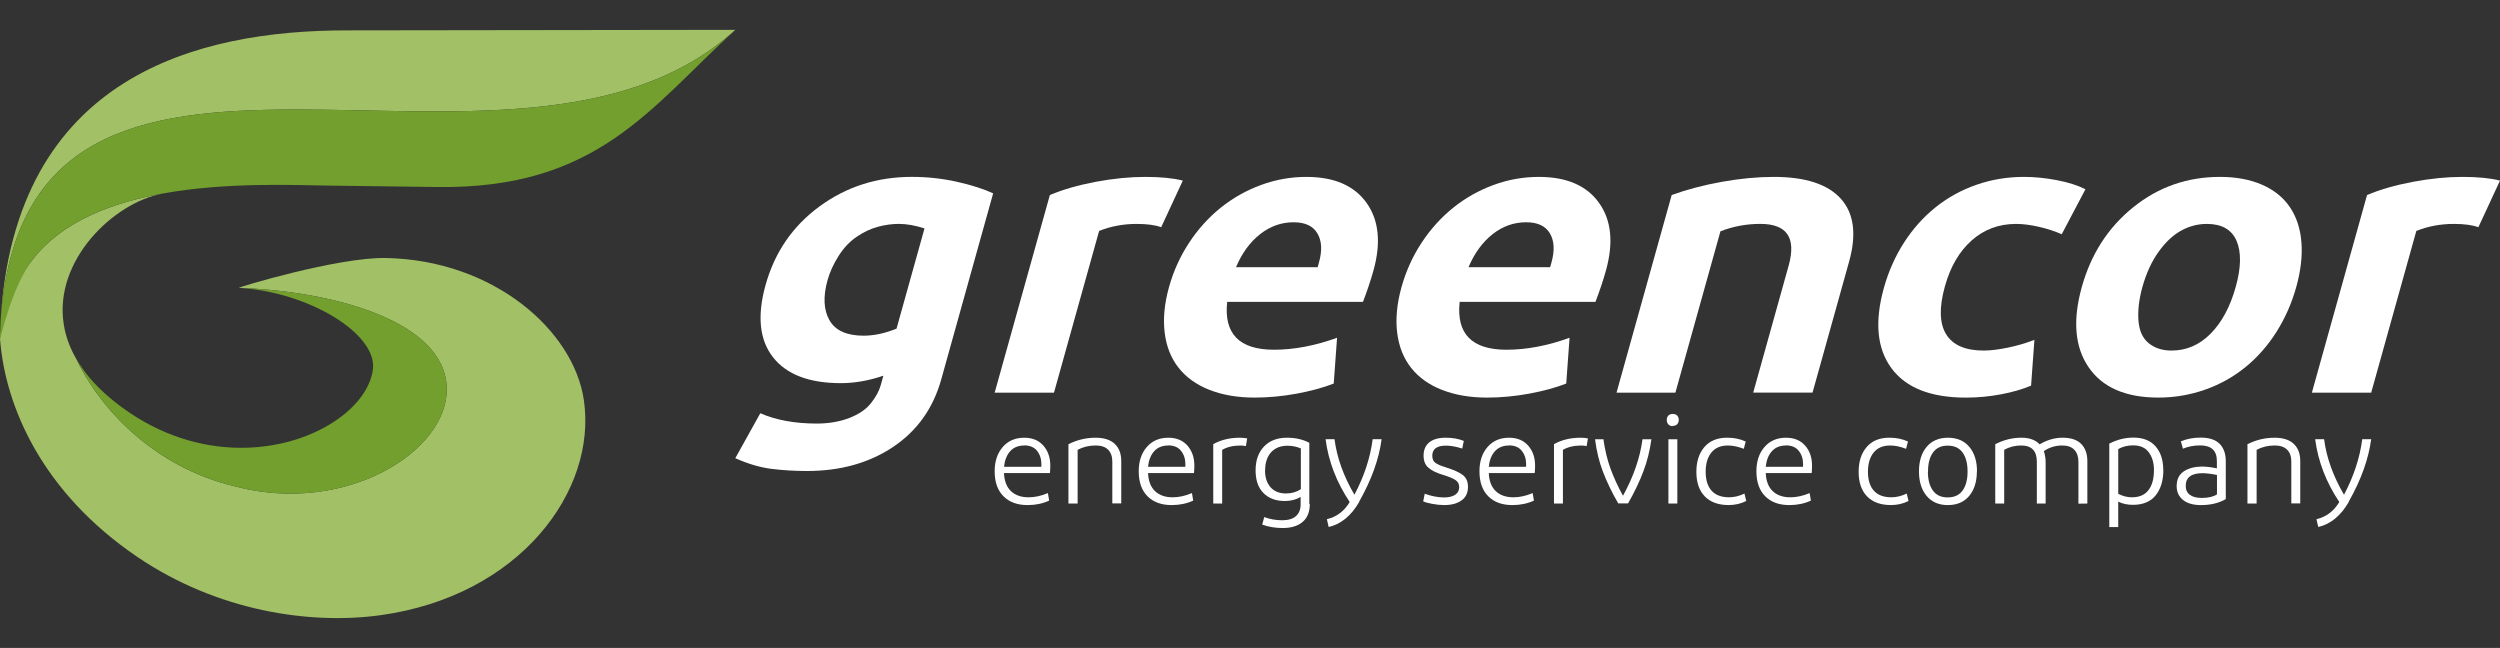 <?xml version="1.0" encoding="utf-8"?>
<!-- Generator: Adobe Illustrator 24.0.3, SVG Export Plug-In . SVG Version: 6.00 Build 0)  -->
<svg version="1.1" id="Livello_1" xmlns="http://www.w3.org/2000/svg" xmlns:xlink="http://www.w3.org/1999/xlink" x="0px" y="0px"
	 viewBox="0 0 1200 311" style="enable-background:new 0 0 1200 311;" xml:space="preserve">
<rect x="0" y="0" width="1200" height="311" fill="#333333" stroke="none"/>
<style type="text/css">
	.st0{fill:#FFFFFF;}
	.st1{fill:#A2C066;}
	.st2{fill:#729F2D;}
</style>
<g>
	<g>
		<g>
			<path class="st0" d="M502.99,236.68l0.61,3.61c-3.1,1.43-6.55,2.15-10.35,2.15c-4.9,0-8.76-1.41-11.58-4.23
				c-2.82-2.81-4.23-6.82-4.23-12c0-4.78,1.29-8.65,3.86-11.63c2.57-2.98,6.02-4.47,10.35-4.47c3.92,0,6.98,1.27,9.18,3.8
				c2.21,2.53,3.31,5.71,3.31,9.55c0,1.31-0.06,2.51-0.18,3.61h-22.04c0.16,3.84,1.29,6.74,3.37,8.7s4.9,2.94,8.45,2.94
				C496.73,238.7,499.81,238.03,502.99,236.68z M491.54,213.78l0.06,0.06c-2.81,0-5.06,0.92-6.73,2.75
				c-1.63,1.84-2.61,4.33-2.94,7.47h17.88c0.04-0.21,0.06-0.59,0.06-1.17c0-2.57-0.7-4.74-2.08-6.49
				C496.4,214.66,494.31,213.78,491.54,213.78z"/>
			<path class="st0" d="M517.26,241.7h-4.41v-28.47c4.08-2.08,8.43-3.12,13.04-3.12c4.04,0,7.1,0.98,9.19,2.94
				c2.08,1.96,3.12,4.71,3.12,8.26v20.33h-4.29v-20.09c0-2.45-0.67-4.35-2.02-5.7c-1.35-1.35-3.33-2.02-5.94-2.02
				c-3.18,0-6.08,0.69-8.69,2.08V241.7z"/>
			<path class="st0" d="M572.13,236.68l0.61,3.61c-3.1,1.43-6.55,2.15-10.35,2.15c-4.9,0-8.76-1.41-11.58-4.23
				c-2.81-2.81-4.22-6.82-4.22-12c0-4.78,1.29-8.65,3.86-11.63c2.57-2.98,6.02-4.47,10.35-4.47c3.92,0,6.98,1.27,9.19,3.8
				c2.2,2.53,3.3,5.71,3.3,9.55c0,1.31-0.06,2.51-0.18,3.61h-22.04c0.16,3.84,1.29,6.74,3.37,8.7s4.9,2.94,8.45,2.94
				C565.86,238.7,568.94,238.03,572.13,236.68z M560.67,213.78l0.06,0.06c-2.82,0-5.06,0.92-6.74,2.75
				c-1.63,1.84-2.61,4.33-2.94,7.47h17.88c0.04-0.21,0.06-0.59,0.06-1.17c0-2.57-0.7-4.74-2.09-6.49
				C565.53,214.66,563.45,213.78,560.67,213.78z"/>
			<path class="st0" d="M582.35,213.23h-0.06c3.67-2.08,7.96-3.12,12.86-3.12c1.02,0,2.18,0.1,3.49,0.31l-0.61,3.73
				c-0.74-0.2-1.59-0.3-2.57-0.3c-3.47,0-6.41,0.69-8.82,2.08v25.78h-4.28V213.23z"/>
			<path class="st0" d="M628.46,241.82l0.24,0.12c0,3.76-1.14,6.61-3.43,8.57c-2.29,1.96-5.47,2.94-9.55,2.94
				c-3.59,0-6.88-0.55-9.86-1.65l0.98-3.61c2.69,1.02,5.57,1.53,8.63,1.53c2.94,0,5.15-0.68,6.62-2.02
				c1.47-1.35,2.21-3.21,2.21-5.57v-3.61c-2.16,1.31-4.7,1.96-7.59,1.96c-4.33,0-7.76-1.29-10.29-3.86
				c-2.49-2.53-3.74-6.14-3.74-10.84c0-4.81,1.35-8.63,4.04-11.45c2.69-2.82,6.37-4.23,11.03-4.23c4.12,0,7.69,0.82,10.72,2.45
				V241.82z M607.27,225.66l-0.06,0.06c0,3.47,0.9,6.2,2.69,8.2c1.76,1.96,4.2,2.94,7.35,2.94c2.77,0,5.16-0.7,7.16-2.08v-19.54
				c-2.04-0.86-4.18-1.29-6.43-1.29c-3.31,0-5.92,1.04-7.84,3.12C608.23,219.21,607.27,222.07,607.27,225.66z"/>
			<path class="st0" d="M652.4,240.78l0.06,0.06c-3.83,6.69-8.73,10.73-14.7,12.12l-0.86-3.74c4.69-1.1,8.35-3.86,10.96-8.26
				c-6.33-9.47-10.19-19.51-11.58-30.13h4.29c1.14,8.82,4.33,17.7,9.55,26.64c4.69-8.86,7.61-17.74,8.76-26.64h4.29
				C661.92,220.35,658.32,230.33,652.4,240.78z"/>
			<path class="st0" d="M702.62,211.64l-0.74,3.67c-2.94-0.94-5.55-1.41-7.84-1.41c-4.37,0-6.55,1.63-6.55,4.9
				c0,0.81,0.16,1.55,0.49,2.2c0.28,0.58,0.81,1.08,1.59,1.53c0.61,0.37,1.29,0.7,2.02,0.98c0.53,0.21,1.43,0.51,2.69,0.92
				c3.55,1.1,6.19,2.31,7.9,3.61c1.63,1.26,2.45,3.14,2.45,5.63c0,2.9-1.04,5.08-3.12,6.55c-2.08,1.47-4.82,2.21-8.21,2.21
				c-1.84,0-3.73-0.18-5.69-0.55c-1.84-0.33-3.33-0.73-4.47-1.22l0.73-3.67c3.23,1.18,6.37,1.78,9.43,1.78
				c2.16,0,3.9-0.43,5.21-1.29c1.26-0.86,1.9-2.08,1.9-3.67c0-1.51-0.61-2.65-1.84-3.43c-1.22-0.81-3.33-1.67-6.31-2.57
				c-2.86-0.86-5.06-1.96-6.62-3.31c-1.55-1.35-2.32-3.26-2.32-5.76c0-2.81,0.92-4.96,2.75-6.43c1.84-1.47,4.45-2.21,7.84-2.21
				C697.27,210.1,700.16,210.62,702.62,211.64z"/>
			<path class="st0" d="M735.68,236.68l0.61,3.61c-3.1,1.43-6.55,2.15-10.35,2.15c-4.9,0-8.76-1.41-11.58-4.23
				c-2.81-2.81-4.22-6.82-4.22-12c0-4.78,1.29-8.65,3.86-11.63c2.57-2.98,6.02-4.47,10.35-4.47c3.92,0,6.98,1.27,9.19,3.8
				c2.2,2.53,3.3,5.71,3.3,9.55c0,1.31-0.06,2.51-0.18,3.61h-22.04c0.16,3.84,1.29,6.74,3.37,8.7s4.9,2.94,8.45,2.94
				C729.41,238.7,732.5,238.03,735.68,236.68z M724.23,213.78l0.06,0.06c-2.82,0-5.06,0.92-6.74,2.75
				c-1.63,1.84-2.61,4.33-2.94,7.47h17.88c0.04-0.21,0.06-0.59,0.06-1.17c0-2.57-0.7-4.74-2.09-6.49
				C729.09,214.66,727.01,213.78,724.23,213.78z"/>
			<path class="st0" d="M745.91,213.23h-0.06c3.67-2.08,7.96-3.12,12.86-3.12c1.02,0,2.19,0.1,3.49,0.31l-0.61,3.73
				c-0.73-0.2-1.59-0.3-2.57-0.3c-3.47,0-6.41,0.69-8.82,2.08v25.78h-4.29V213.23z"/>
			<path class="st0" d="M769.91,210.84l-0.25,0.12c0.7,4.98,1.8,9.58,3.31,13.78c1.51,4.2,3.53,8.61,6.06,13.23
				c5.06-9.19,8.19-18.23,9.37-27.13h4.28c-0.77,5.55-2.06,10.7-3.86,15.43c-1.8,4.78-4.25,9.9-7.35,15.37h-4.71
				c-3.11-5.39-5.57-10.51-7.41-15.37c-1.76-4.61-3-9.75-3.73-15.43H769.91z"/>
			<path class="st0" d="M802.98,204.41l-0.12,0.12c-0.9,0-1.59-0.28-2.08-0.86c-0.49-0.53-0.73-1.24-0.73-2.15
				c0-0.81,0.24-1.49,0.73-2.02c0.49-0.53,1.2-0.8,2.15-0.8c0.94,0,1.65,0.27,2.14,0.8c0.49,0.53,0.74,1.2,0.74,2.02
				c0,0.82-0.25,1.51-0.74,2.08C804.57,204.14,803.88,204.41,802.98,204.41z M805.12,210.84v30.86h-4.28v-30.86H805.12z"/>
			<path class="st0" d="M828.94,210.1h0.18c3.27,0,6.21,0.61,8.82,1.84l-0.92,3.49c-2.74-1.06-5.29-1.59-7.65-1.59
				c-3.43,0-6.06,1.12-7.9,3.37c-1.84,2.28-2.75,5.37-2.75,9.25c0,3.96,0.96,7,2.88,9.12c1.88,2.08,4.68,3.12,8.39,3.12
				c2.41,0,4.86-0.59,7.35-1.78l0.86,3.55c-2.53,1.3-5.35,1.96-8.45,1.96c-4.94,0-8.76-1.39-11.45-4.16
				c-2.69-2.78-4.04-6.69-4.04-11.76c0-4.98,1.29-8.96,3.86-11.94C820.67,211.6,824.29,210.1,828.94,210.1z"/>
			<path class="st0" d="M868.62,236.68l0.61,3.61c-3.1,1.43-6.55,2.15-10.35,2.15c-4.9,0-8.76-1.41-11.58-4.23
				c-2.81-2.81-4.22-6.82-4.22-12c0-4.78,1.29-8.65,3.86-11.63c2.57-2.98,6.02-4.47,10.35-4.47c3.92,0,6.98,1.27,9.19,3.8
				c2.2,2.53,3.3,5.71,3.3,9.55c0,1.31-0.06,2.51-0.18,3.61h-22.04c0.16,3.84,1.29,6.74,3.37,8.7s4.9,2.94,8.45,2.94
				C862.35,238.7,865.44,238.03,868.62,236.68z M857.17,213.78l0.06,0.06c-2.82,0-5.06,0.92-6.74,2.75
				c-1.63,1.84-2.61,4.33-2.94,7.47h17.88c0.04-0.21,0.06-0.59,0.06-1.17c0-2.57-0.7-4.74-2.09-6.49
				C862.03,214.66,859.95,213.78,857.17,213.78z"/>
			<path class="st0" d="M906.83,210.1h0.18c3.27,0,6.2,0.61,8.82,1.84l-0.92,3.49c-2.73-1.06-5.28-1.59-7.65-1.59
				c-3.43,0-6.06,1.12-7.9,3.37c-1.84,2.28-2.75,5.37-2.75,9.25c0,3.96,0.96,7,2.88,9.12c1.88,2.08,4.67,3.12,8.39,3.12
				c2.41,0,4.86-0.59,7.35-1.78l0.86,3.55c-2.53,1.3-5.35,1.96-8.45,1.96c-4.94,0-8.76-1.39-11.45-4.16
				c-2.69-2.78-4.04-6.69-4.04-11.76c0-4.98,1.29-8.96,3.86-11.94C898.57,211.6,902.18,210.1,906.83,210.1z"/>
			<path class="st0" d="M948.96,226.27h-0.06c0,4.9-1.23,8.82-3.67,11.76c-2.45,2.94-5.88,4.41-10.29,4.41
				c-4.33,0-7.71-1.47-10.17-4.41c-2.45-2.94-3.67-6.86-3.67-11.76c0-4.9,1.23-8.82,3.67-11.75c2.45-2.94,5.86-4.41,10.23-4.41
				c4.41,0,7.84,1.47,10.29,4.41C947.74,217.45,948.96,221.37,948.96,226.27z M925.45,226.27l-0.06,0.12c0,3.84,0.8,6.86,2.39,9.06
				c1.59,2.21,3.96,3.31,7.1,3.31c3.18,0,5.57-1.1,7.16-3.31c1.59-2.21,2.39-5.24,2.39-9.12c0-3.88-0.8-6.92-2.39-9.12
				c-1.59-2.21-3.98-3.31-7.16-3.31c-3.11,0-5.45,1.1-7.05,3.31C926.25,219.41,925.45,222.43,925.45,226.27z"/>
			<path class="st0" d="M1001.93,241.7l-4.29,0.06v-20.09c0-2.41-0.63-4.31-1.9-5.7c-1.31-1.43-3.27-2.14-5.88-2.14
				c-3.23,0-6.16,0.9-8.82,2.69c0.57,1.72,0.86,3.51,0.86,5.39v19.78h-4.22v-20.09c0-5.18-2.51-7.77-7.53-7.77
				c-2.94,0-5.65,0.69-8.14,2.08v25.78h-4.29v-28.47c4.04-2.08,8.22-3.12,12.55-3.12c3.84,0,6.76,1.06,8.76,3.18
				c3.59-2.12,7.27-3.18,11.02-3.18c4,0,6.98,1,8.94,3c1.96,2,2.94,4.75,2.94,8.27V241.7z"/>
			<path class="st0" d="M1038.36,225.54l0.06-0.06c0,5.11-1.23,9.19-3.67,12.25c-2.45,3.06-6.1,4.59-10.96,4.59
				c-2.61,0-4.96-0.51-7.04-1.53v12.19h-4.29v-40.05c3.72-1.92,7.57-2.88,11.58-2.88c4.65,0,8.2,1.41,10.65,4.22
				C1037.14,217.09,1038.36,220.84,1038.36,225.54z M1016.75,236.93l-0.06,0.06c2.16,1.14,4.37,1.71,6.62,1.71
				c3.51,0,6.14-1.12,7.9-3.37c1.8-2.28,2.69-5.53,2.69-9.74c0-3.43-0.84-6.26-2.51-8.51c-1.63-2.21-4.14-3.31-7.53-3.31
				c-2.61,0-4.98,0.59-7.1,1.78V236.93z"/>
			<path class="st0" d="M1068.37,239.56c-3.27,1.92-7.24,2.88-11.94,2.88c-3.72,0-6.59-0.84-8.63-2.51c-2-1.63-3-3.83-3-6.61
				c0-3.14,1.11-5.47,3.31-6.98c2.2-1.51,5.06-2.31,8.57-2.39c2.29,0,4.76,0.28,7.42,0.86v-3.55c0-4.98-2.68-7.47-8.03-7.47
				c-3.02,0-5.77,0.53-8.26,1.59l-0.99-3.55c2.82-1.18,6-1.78,9.55-1.78c4.01,0,7,0.98,9.01,2.94c2,1.96,3,4.8,3,8.51V239.56z
				 M1056.86,239.01h-0.06c3.14,0,5.59-0.57,7.35-1.71v-9.31c-2.78-0.57-5.11-0.86-6.98-0.86c-5.35,0-8.02,2.04-8.02,6.12
				c0,1.88,0.67,3.31,2.02,4.29C1052.51,238.52,1054.4,239.01,1056.86,239.01z"/>
			<path class="st0" d="M1083.19,241.7h-4.41v-28.47c4.08-2.08,8.43-3.12,13.04-3.12c4.04,0,7.1,0.98,9.18,2.94
				c2.08,1.96,3.12,4.71,3.12,8.26v20.33h-4.29v-20.09c0-2.45-0.67-4.35-2.02-5.7c-1.35-1.35-3.33-2.02-5.94-2.02
				c-3.18,0-6.08,0.69-8.69,2.08V241.7z"/>
			<path class="st0" d="M1127.4,240.78l0.06,0.06c-3.84,6.69-8.74,10.73-14.7,12.12l-0.86-3.74c4.69-1.1,8.35-3.86,10.96-8.26
				c-6.33-9.47-10.18-19.51-11.58-30.13h4.29c1.14,8.82,4.33,17.7,9.55,26.64c4.69-8.86,7.61-17.74,8.76-26.64h4.29
				C1136.91,220.35,1133.32,230.33,1127.4,240.78z"/>
		</g>
		<g>
			<g>
				<path class="st0" d="M451.79,182.13c-3.87,13.86-11.56,24.65-23.06,32.37c-11.51,7.72-25.31,11.58-41.4,11.58
					c-5.64,0-11.23-0.33-16.74-0.99c-5.53-0.66-11.4-2.38-17.65-5.15l12-21.58c7.61,3.3,16.64,4.95,27.09,4.95
					c5.77,0,10.98-0.89,15.6-2.67s8.1-4.16,10.45-7.13c2.34-2.97,3.9-5.84,4.67-8.61l1.27-4.56c-7,2.38-13.79,3.57-20.39,3.57
					c-15.26,0-26.13-4.16-32.62-12.48c-6.48-8.31-7.66-19.86-3.53-34.65c4.38-15.71,13.02-28.28,25.91-37.72
					c12.88-9.44,27.64-14.16,44.28-14.16c7.42,0,14.66,0.79,21.71,2.37c7.05,1.59,12.83,3.44,17.33,5.54L451.79,182.13z
					 M397.24,134.41c-2.21,7.92-1.92,14.35,0.9,19.3c2.82,4.95,8.27,7.42,16.4,7.42c4.95,0,10.21-1.12,15.79-3.37l13.43-48.11
					c-4.41-1.45-8.55-2.18-12.39-2.18c-3.03,0-6.25,0.43-9.64,1.29c-3.41,0.86-6.84,2.44-10.3,4.75c-3.47,2.31-6.43,5.41-8.88,9.31
					C400.08,126.72,398.31,130.58,397.24,134.41z"/>
				<path class="st0" d="M503.93,93.62c6.24-2.64,13.56-4.75,21.98-6.34c8.42-1.58,16.35-2.37,23.77-2.37
					c7.43,0,13.45,0.59,18.07,1.78l-10.38,22.37c-2.87-1.05-6.77-1.58-11.73-1.58c-6.47,0-12.48,1.12-18.06,3.37l-21.67,77.62
					h-28.47L503.93,93.62z"/>
				<path class="st0" d="M641.79,162.13l-1.6,21.98c-5.09,1.98-11.04,3.6-17.85,4.85c-6.81,1.25-13.52,1.88-20.12,1.88
					c-8.11,0-15.31-1.22-21.57-3.66c-6.26-2.44-11.23-5.97-14.88-10.59c-3.67-4.62-5.91-10.26-6.72-16.93
					c-0.83-6.66-0.13-13.96,2.08-21.88c2.14-7.66,5.35-14.75,9.66-21.29c4.3-6.53,9.37-12.14,15.21-16.83
					c5.85-4.68,12.29-8.31,19.34-10.89c7.04-2.57,14.28-3.86,21.7-3.86c13.34,0,22.98,4.16,28.91,12.47
					c5.92,8.31,7.03,19.14,3.31,32.47c-1.33,4.75-3.01,9.77-5.03,15.05h-65.18c-1.67,15.31,5.83,22.97,22.47,22.97
					C621.13,167.87,631.23,165.96,641.79,162.13z M620.95,106.69c-5.91,0-11.29,1.91-16.14,5.74c-4.85,3.83-8.7,9.11-11.53,15.84
					h39.19l0.66-2.38c1.58-5.68,1.33-10.3-0.78-13.86C630.26,108.47,626.45,106.69,620.95,106.69z"/>
				<path class="st0" d="M753.39,162.13l-1.6,21.98c-5.09,1.98-11.05,3.6-17.85,4.85c-6.81,1.25-13.52,1.88-20.13,1.88
					c-8.11,0-15.31-1.22-21.57-3.66c-6.26-2.44-11.23-5.97-14.88-10.59c-3.66-4.62-5.91-10.26-6.72-16.93
					c-0.82-6.66-0.12-13.96,2.09-21.88c2.14-7.66,5.35-14.75,9.65-21.29c4.3-6.53,9.38-12.14,15.22-16.83
					c5.84-4.68,12.29-8.31,19.33-10.89s14.28-3.86,21.71-3.86c13.33,0,22.98,4.16,28.9,12.47c5.93,8.31,7.03,19.14,3.31,32.47
					c-1.33,4.75-3,9.77-5.03,15.05h-65.18c-1.66,15.31,5.83,22.97,22.47,22.97C732.74,167.87,742.83,165.96,753.39,162.13z
					 M732.56,106.69c-5.91,0-11.3,1.91-16.14,5.74c-4.85,3.83-8.7,9.11-11.54,15.84h39.19l0.66-2.38c1.58-5.68,1.33-10.3-0.77-13.86
					C741.86,108.47,738.06,106.69,732.56,106.69z"/>
				<path class="st0" d="M804.19,188.47h-28.26l26.48-94.85c7.2-2.64,15.22-4.75,24.05-6.34c8.83-1.58,17.16-2.37,25.01-2.37
					c15.12,0,25.84,3.5,32.14,10.49c6.29,7,7.62,17.03,3.98,30.1l-17.58,62.96h-28.47l17.02-60.99c3.72-13.33-0.81-20-13.6-20
					c-6.74,0-13.12,1.19-19.15,3.56L804.19,188.47z"/>
				<path class="st0" d="M971.52,84.91c5.09,0,10.37,0.53,15.85,1.58c5.49,1.06,10.03,2.51,13.64,4.36l-11.38,21.58
					c-3.31-1.45-6.97-2.64-10.97-3.56c-4.01-0.92-7.66-1.39-10.96-1.39c-8.25,0-15.35,2.64-21.29,7.92
					c-5.94,5.28-10.23,12.61-12.84,21.98c-2.84,10.17-2.64,17.85,0.58,23.07c3.21,5.22,9.23,7.82,18.03,7.82
					c3.17,0,7.01-0.46,11.53-1.39c4.52-0.92,8.79-2.18,12.81-3.76l-1.6,21.98c-4.05,1.72-8.84,3.1-14.36,4.16
					c-5.52,1.05-11.17,1.59-16.94,1.59c-16.91,0-28.83-4.72-35.76-14.16c-6.92-9.44-8.12-22.28-3.59-38.51
					c2.21-7.92,5.44-15.18,9.69-21.78c4.25-6.6,9.3-12.24,15.15-16.93c5.84-4.68,12.38-8.28,19.62-10.79
					C955.94,86.17,963.55,84.91,971.52,84.91z"/>
				<path class="st0" d="M1102.2,137.78c-2.17,7.79-5.35,14.98-9.53,21.58c-4.19,6.6-9.16,12.24-14.94,16.93
					c-5.78,4.69-12.25,8.29-19.41,10.79c-7.17,2.5-14.6,3.76-22.3,3.76c-15.68,0-26.84-4.85-33.48-14.55
					c-6.64-9.7-7.73-22.54-3.28-38.51c4.42-15.84,12.66-28.61,24.72-38.32s25.93-14.55,41.61-14.55c7.7,0,14.43,1.25,20.2,3.76
					c5.76,2.51,10.22,6.11,13.38,10.79c3.16,4.69,5,10.3,5.51,16.83C1105.2,122.83,1104.37,129.99,1102.2,137.78z M1028.35,137.78
					c-1.62,5.81-2.25,11.15-1.9,16.04c0.36,4.89,1.99,8.51,4.91,10.89c2.91,2.38,6.57,3.56,10.97,3.56c7.15,0,13.4-2.7,18.77-8.12
					c5.36-5.41,9.37-12.87,12.03-22.37c2.62-9.37,2.75-16.76,0.41-22.18c-2.34-5.41-7.09-8.12-14.23-8.12
					c-4.4,0-8.56,1.09-12.46,3.27c-3.91,2.18-7.51,5.58-10.79,10.2C1032.75,125.57,1030.19,131.18,1028.35,137.78z"/>
				<path class="st0" d="M1136.18,93.62c6.24-2.64,13.56-4.75,21.99-6.34c8.42-1.58,16.34-2.37,23.77-2.37
					c7.42,0,13.45,0.59,18.06,1.78l-10.37,22.37c-2.87-1.05-6.78-1.58-11.73-1.58c-6.47,0-12.48,1.12-18.06,3.37l-21.67,77.62
					h-28.47L1136.18,93.62z"/>
			</g>
		</g>
		<g>
			<g>
				<path class="st1" d="M352.94,14.32C246.58,111.65,12.5-27.61,0.28,154.08C7.07,36.18,95.14,14.66,166.16,14.58
					C241.4,14.45,352.94,14.32,352.94,14.32z"/>
				<path class="st1" d="M182.59,295.3c-33.6,4.64-78.17-1.85-116.7-28c-45.68-31-63.42-72.16-65.88-104.65c-0.03-0.03,0-0.05,0-0.1
					c1.13-12.73,6.06-25.58,15.78-38.09c13.99-18.05,37.55-27.06,62.17-31.54c-23.58,4.44-52.08,32.05-47.39,62.54
					c0,0.05,0.03,0.13,0.03,0.18c0.81,5.24,2.58,10.55,5.58,15.85c11.22,23.91,37.03,52.56,76.71,62c0.12,0.06,0.23,0.06,0.38,0.1
					c52.97,13.73,102.04-17.17,101.17-47.4c-0.92-31.91-53.88-46.37-99.74-48.02c-1.14-0.08,47.42-14.79,70.58-14.33
					c51.73,1.02,90.11,34.81,94.98,68.21C286.64,235.6,249.54,286.07,182.59,295.3z"/>
			</g>
			<g>
				<path class="st2" d="M209.92,89.77l-52.07-0.68c-16.97-0.22-49.29-1.73-79.83,3.82c0,0-0.03,0.03-0.06,0
					c-24.62,4.48-48.18,13.49-62.17,31.54C5.43,137.81-0.06,163.9,0.01,162.65c0.07-1.25,0.2-7.37,0.27-8.57
					C12.5-27.61,246.58,111.65,352.94,14.32C311.91,51.87,286.68,90.77,209.92,89.77z"/>
				<path class="st2" d="M113.28,233.6c-0.15-0.03-0.26-0.04-0.38-0.1c-39.69-9.45-65.49-38.09-76.71-62
					c1.15,2.09,2.49,4.17,4.03,6.28c3.75,5.16,8.72,10.24,14.99,15.22c18.49,14.64,38.2,21,56.39,21.85
					c35.76,1.65,65.02-18.05,67.4-37.63c2.09-16.89-30.55-37.03-64.29-39.05c45.86,1.65,98.82,16.11,99.74,48.02
					C215.32,216.42,166.25,247.33,113.28,233.6z"/>
			</g>
		</g>
	</g>
</g>
</svg>

